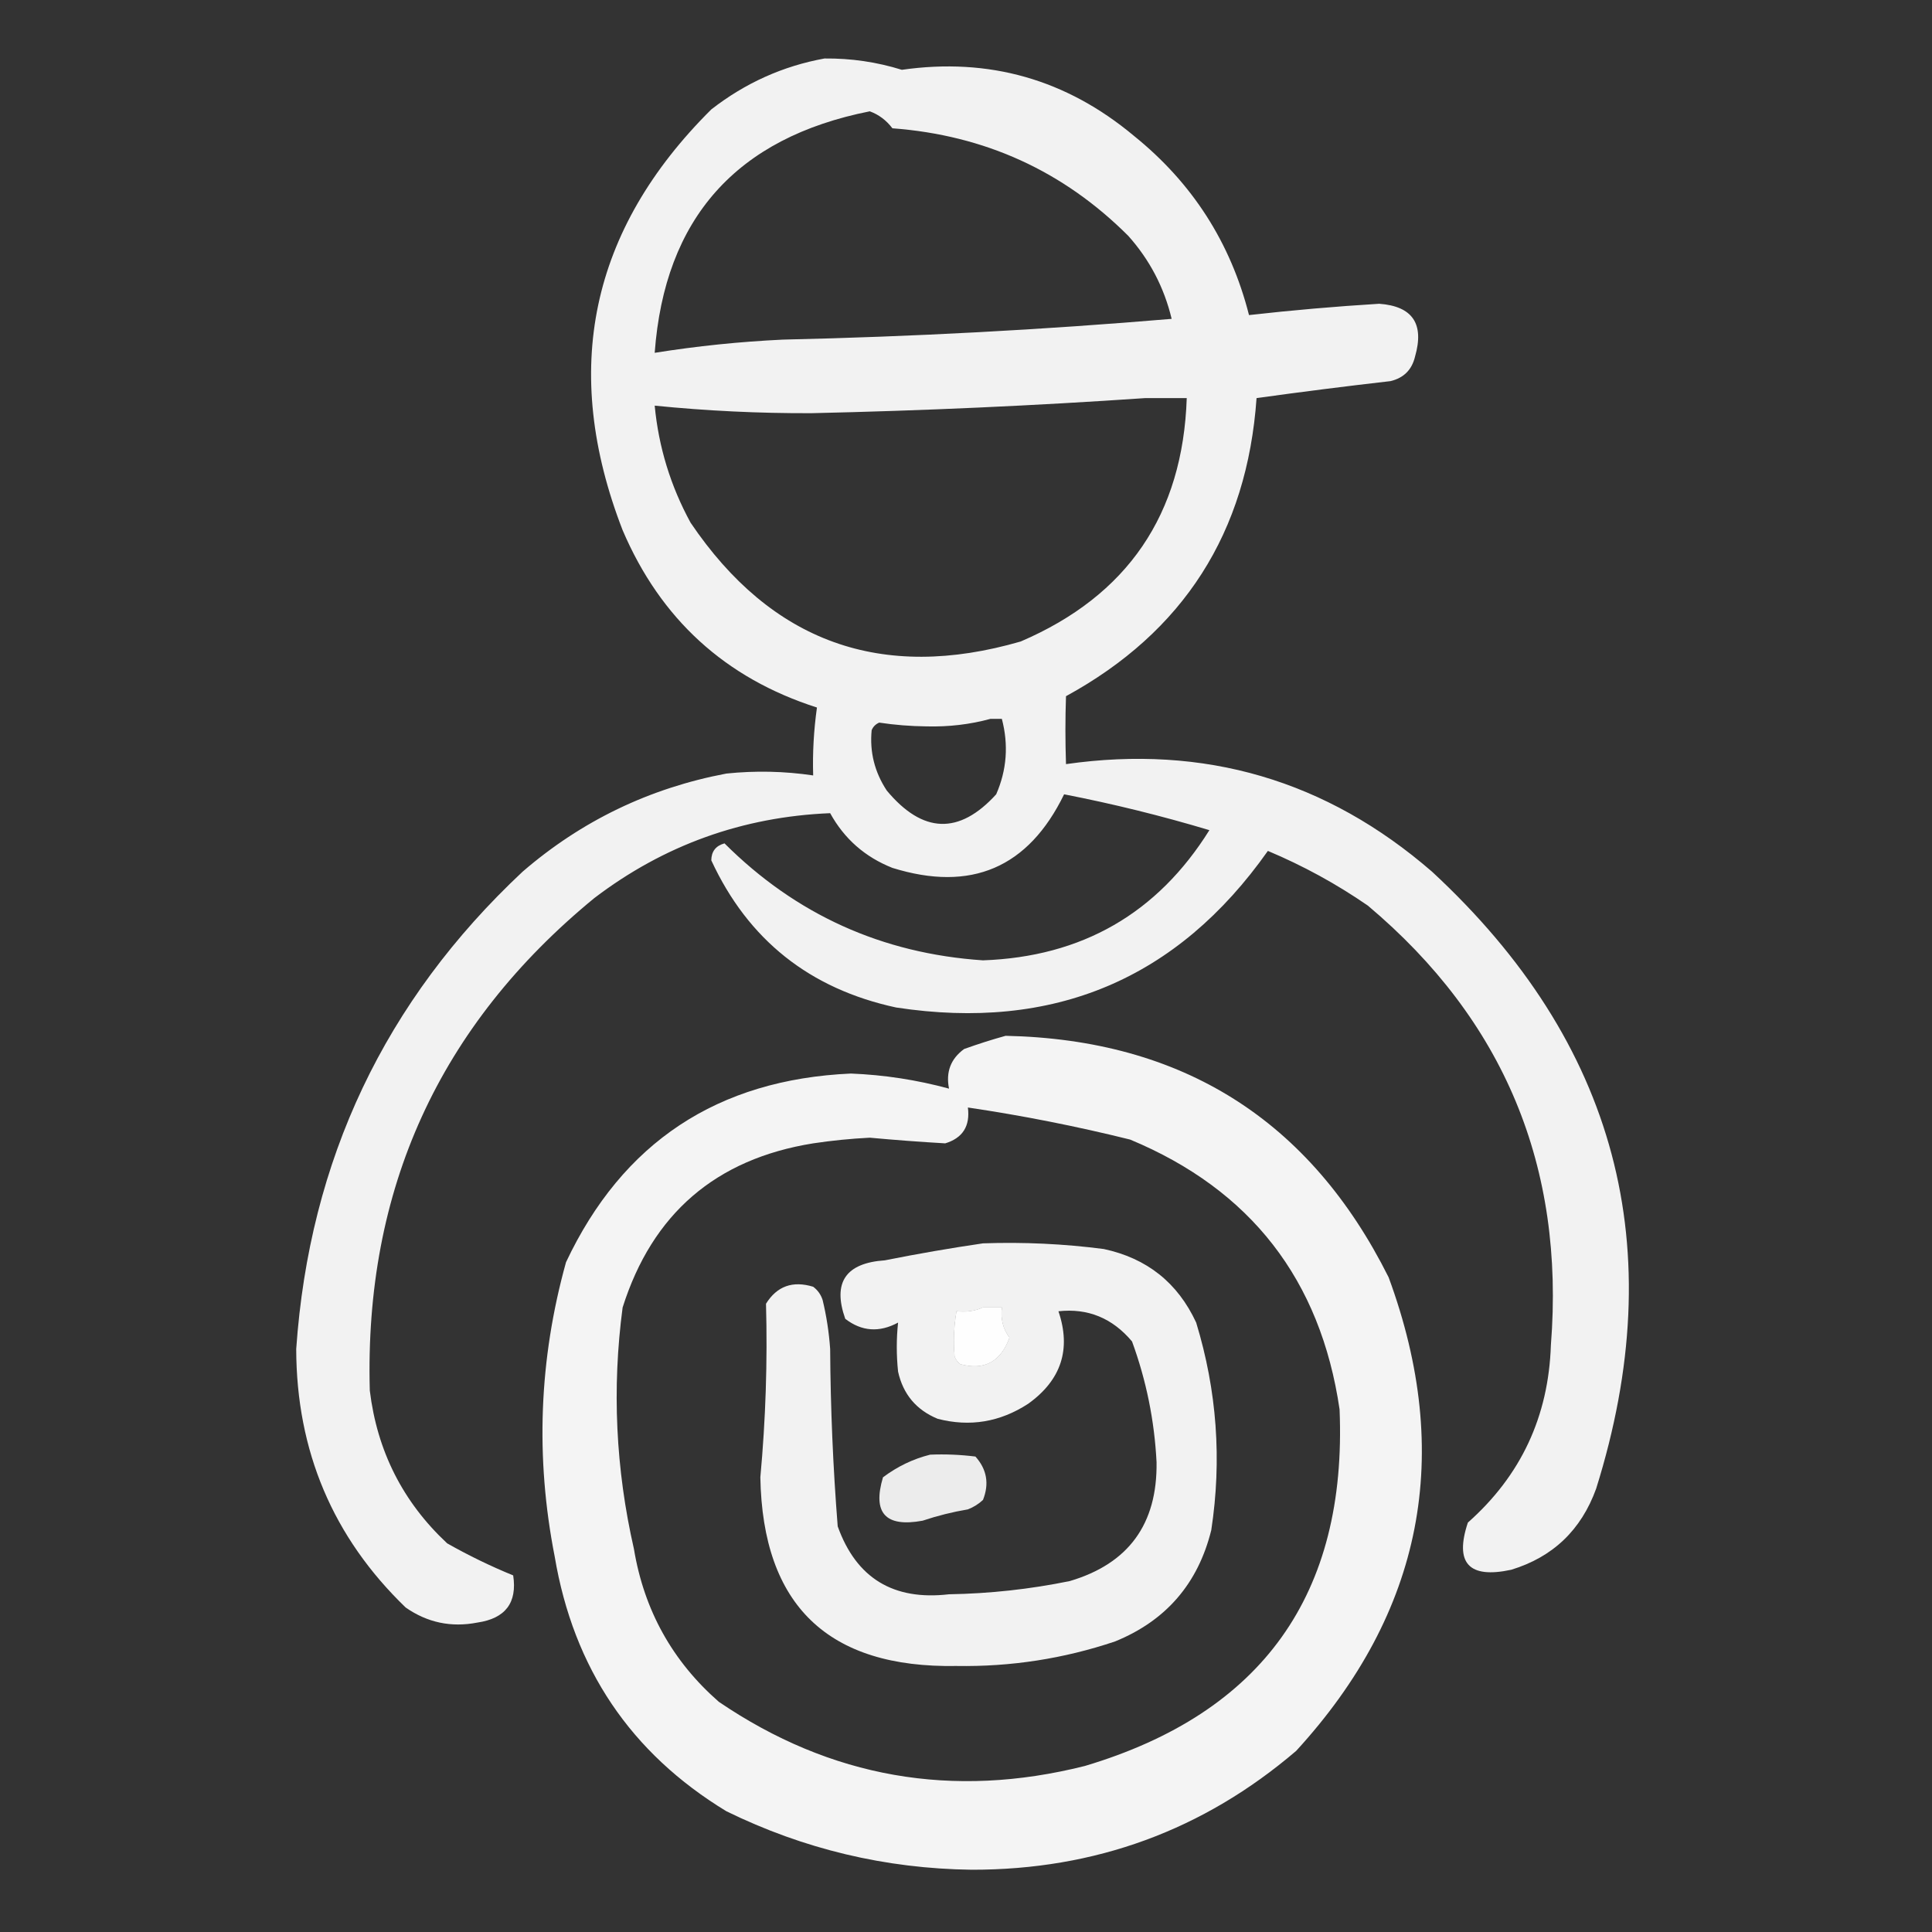 <?xml version="1.0" encoding="UTF-8"?> <svg xmlns="http://www.w3.org/2000/svg" width="512" height="512" viewBox="0 0 512 512" fill="none"><rect x="0" y="0" width="512" height="512" fill="#333333" stroke="none"/><path opacity="0.934" fill-rule="evenodd" clip-rule="evenodd" d="M218.5 15.5C225.527 15.432 232.36 16.432 239 18.5C262.088 15.195 282.588 21.029 300.5 36C315.958 48.454 326.125 64.287 331 83.5C342.421 82.209 353.921 81.209 365.5 80.5C374.334 81.143 377.501 85.81 375 94.5C374.167 98 372 100.167 368.5 101C356.6 102.365 344.766 103.865 333 105.5C330.502 141.134 313.668 167.468 282.5 184.5C282.295 190.398 282.295 196.398 282.5 202.5C319.224 197.262 351.557 206.762 379.5 231C428.454 276.314 442.954 330.814 423 394.5C419.039 405.463 411.539 412.63 400.5 416C389.258 418.429 385.424 414.262 389 403.5C403.043 391.065 410.377 375.398 411 356.5C414.746 309.183 398.579 270.349 362.5 240C354.18 234.256 345.347 229.423 336 225.5C312.01 259.518 279.176 273.352 237.5 267C214.578 262.059 198.245 249.059 188.5 228C188.527 225.637 189.694 224.137 192 223.5C210.901 242.365 233.734 252.698 260.5 254.5C286.723 253.563 306.723 242.063 320.5 220C307.841 216.201 295.007 213.034 282 210.5C272.519 229.985 257.352 236.485 236.5 230C229.243 227.128 223.743 222.295 220 215.5C196.777 216.462 175.944 223.962 157.5 238C116.371 271.761 96.537 315.261 98 368.5C99.944 384.555 106.777 398.055 118.5 409C124.189 412.224 130.023 415.057 136 417.5C137.103 424.747 133.937 428.914 126.5 430C119.575 431.344 113.241 430.01 107.5 426C88.232 407.398 78.565 384.564 78.5 357.5C81.984 307.37 101.984 265.203 138.5 231C154.12 217.524 172.12 208.858 192.5 205C200.216 204.2 207.883 204.367 215.5 205.5C215.317 199.576 215.65 193.576 216.5 187.5C192.227 179.731 175.06 164.064 165 140.5C148.551 98.072 156.384 60.905 188.5 29C197.485 22.003 207.485 17.503 218.5 15.5ZM230.5 29.5C232.886 30.373 234.886 31.873 236.5 34C260.982 35.829 281.815 45.329 299 62.5C304.679 68.858 308.512 76.191 310.5 84.5C276.244 87.398 241.911 89.231 207.5 90C196.079 90.538 184.746 91.705 173.5 93.5C176.141 57.847 195.141 36.513 230.5 29.5ZM303.5 105.5C307.167 105.5 310.833 105.5 314.5 105.5C313.473 136.352 298.807 157.852 270.5 170C233.593 180.7 204.426 170.2 183 138.5C177.709 128.797 174.543 118.463 173.5 107.5C187.289 108.884 201.123 109.551 215 109.5C244.688 108.84 274.188 107.507 303.5 105.5ZM262.5 190.5C263.5 190.5 264.5 190.5 265.5 190.5C267.314 197.391 266.814 204.058 264 210.5C254.199 221.278 244.532 220.945 235 209.5C231.776 204.603 230.442 199.27 231 193.5C231.388 192.572 232.055 191.905 233 191.5C237.129 192.12 241.295 192.453 245.5 192.5C251.409 192.651 257.075 191.984 262.5 190.5ZM260.5 346.5C262.167 346.5 263.833 346.5 265.5 346.5C265.104 349.482 265.771 352.149 267.5 354.5C265.169 360.875 260.836 363.209 254.5 361.5C253.808 360.975 253.308 360.308 253 359.5C252.643 355.49 252.81 351.49 253.5 347.5C256.059 347.802 258.393 347.468 260.5 346.5Z" fill="white"></path><path opacity="0.943" fill-rule="evenodd" clip-rule="evenodd" d="M266.5 274.5C313.325 275.483 347.158 296.816 368 338.5C385.29 385.476 377.123 427.309 343.5 464C318.883 485.044 290.216 495.544 257.5 495.5C234.645 495.203 212.978 490.036 192.5 480C167.157 464.607 151.99 442.107 147 412.5C141.84 386.239 142.84 360.239 150 334.5C164.981 302.741 190.147 286.075 225.5 284.5C234.339 284.854 243.006 286.188 251.5 288.5C250.618 284.091 251.952 280.591 255.5 278C259.232 276.658 262.899 275.491 266.5 274.5ZM256.5 293.5C270.96 295.638 285.294 298.471 299.5 302C331.457 315.301 349.957 339.134 355 373.5C357.036 422.472 334.536 453.972 287.5 468C252.461 476.809 220.128 471.142 190.5 451C178.2 440.239 170.7 426.739 168 410.5C163.161 389.288 162.161 367.954 165 346.5C172.866 321.636 189.7 307.136 215.5 303C220.476 302.253 225.476 301.753 230.5 301.5C237.203 302.117 243.87 302.617 250.5 303C255.129 301.589 257.129 298.423 256.5 293.5ZM260.5 346.5C258.393 347.468 256.059 347.802 253.5 347.5C252.81 351.49 252.643 355.49 253 359.5C253.308 360.308 253.808 360.975 254.5 361.5C260.836 363.209 265.169 360.875 267.5 354.5C265.771 352.149 265.104 349.482 265.5 346.5C263.833 346.5 262.167 346.5 260.5 346.5Z" fill="white"></path><path opacity="0.935" fill-rule="evenodd" clip-rule="evenodd" d="M260.5 329.5C271.222 329.125 281.889 329.625 292.5 331C303.94 333.445 312.106 339.945 317 350.5C322.501 368.54 323.835 386.873 321 405.5C317.492 419.673 308.992 429.506 295.5 435C281.909 439.569 267.909 441.736 253.5 441.5C219.442 442.107 202.109 425.441 201.5 391.5C202.912 376.163 203.412 360.83 203 345.5C205.897 340.845 210.063 339.345 215.5 341C216.701 341.903 217.535 343.069 218 344.5C219.03 348.773 219.697 353.106 220 357.5C220.098 373.206 220.765 388.872 222 404.5C226.915 418.221 236.749 424.221 251.5 422.5C262.285 422.324 272.952 421.157 283.5 419C299.064 414.404 306.731 403.904 306.5 387.5C305.942 376.481 303.776 365.814 300 355.5C294.801 349.307 288.301 346.64 280.5 347.5C283.914 357.55 281.248 365.717 272.5 372C265.03 376.872 257.03 378.205 248.5 376C242.836 373.668 239.336 369.501 238 363.5C237.543 359.118 237.543 354.784 238 350.5C233.027 353.188 228.36 352.855 224 349.5C220.6 339.874 224.1 334.707 234.5 334C243.269 332.252 251.935 330.752 260.5 329.5ZM260.5 346.5C258.393 347.468 256.059 347.802 253.5 347.5C252.81 351.49 252.643 355.49 253 359.5C253.308 360.308 253.808 360.975 254.5 361.5C260.836 363.209 265.169 360.875 267.5 354.5C265.771 352.149 265.104 349.482 265.5 346.5C263.833 346.5 262.167 346.5 260.5 346.5Z" fill="white"></path><path opacity="0.905" fill-rule="evenodd" clip-rule="evenodd" d="M246.5 385.5C250.514 385.334 254.514 385.501 258.5 386C261.533 389.389 262.199 393.222 260.5 397.5C259.335 398.584 258.002 399.417 256.5 400C252.42 400.687 248.42 401.687 244.5 403C234.668 404.809 231.168 400.976 234 391.5C237.842 388.62 242.009 386.62 246.5 385.5Z" fill="white"></path></svg> 